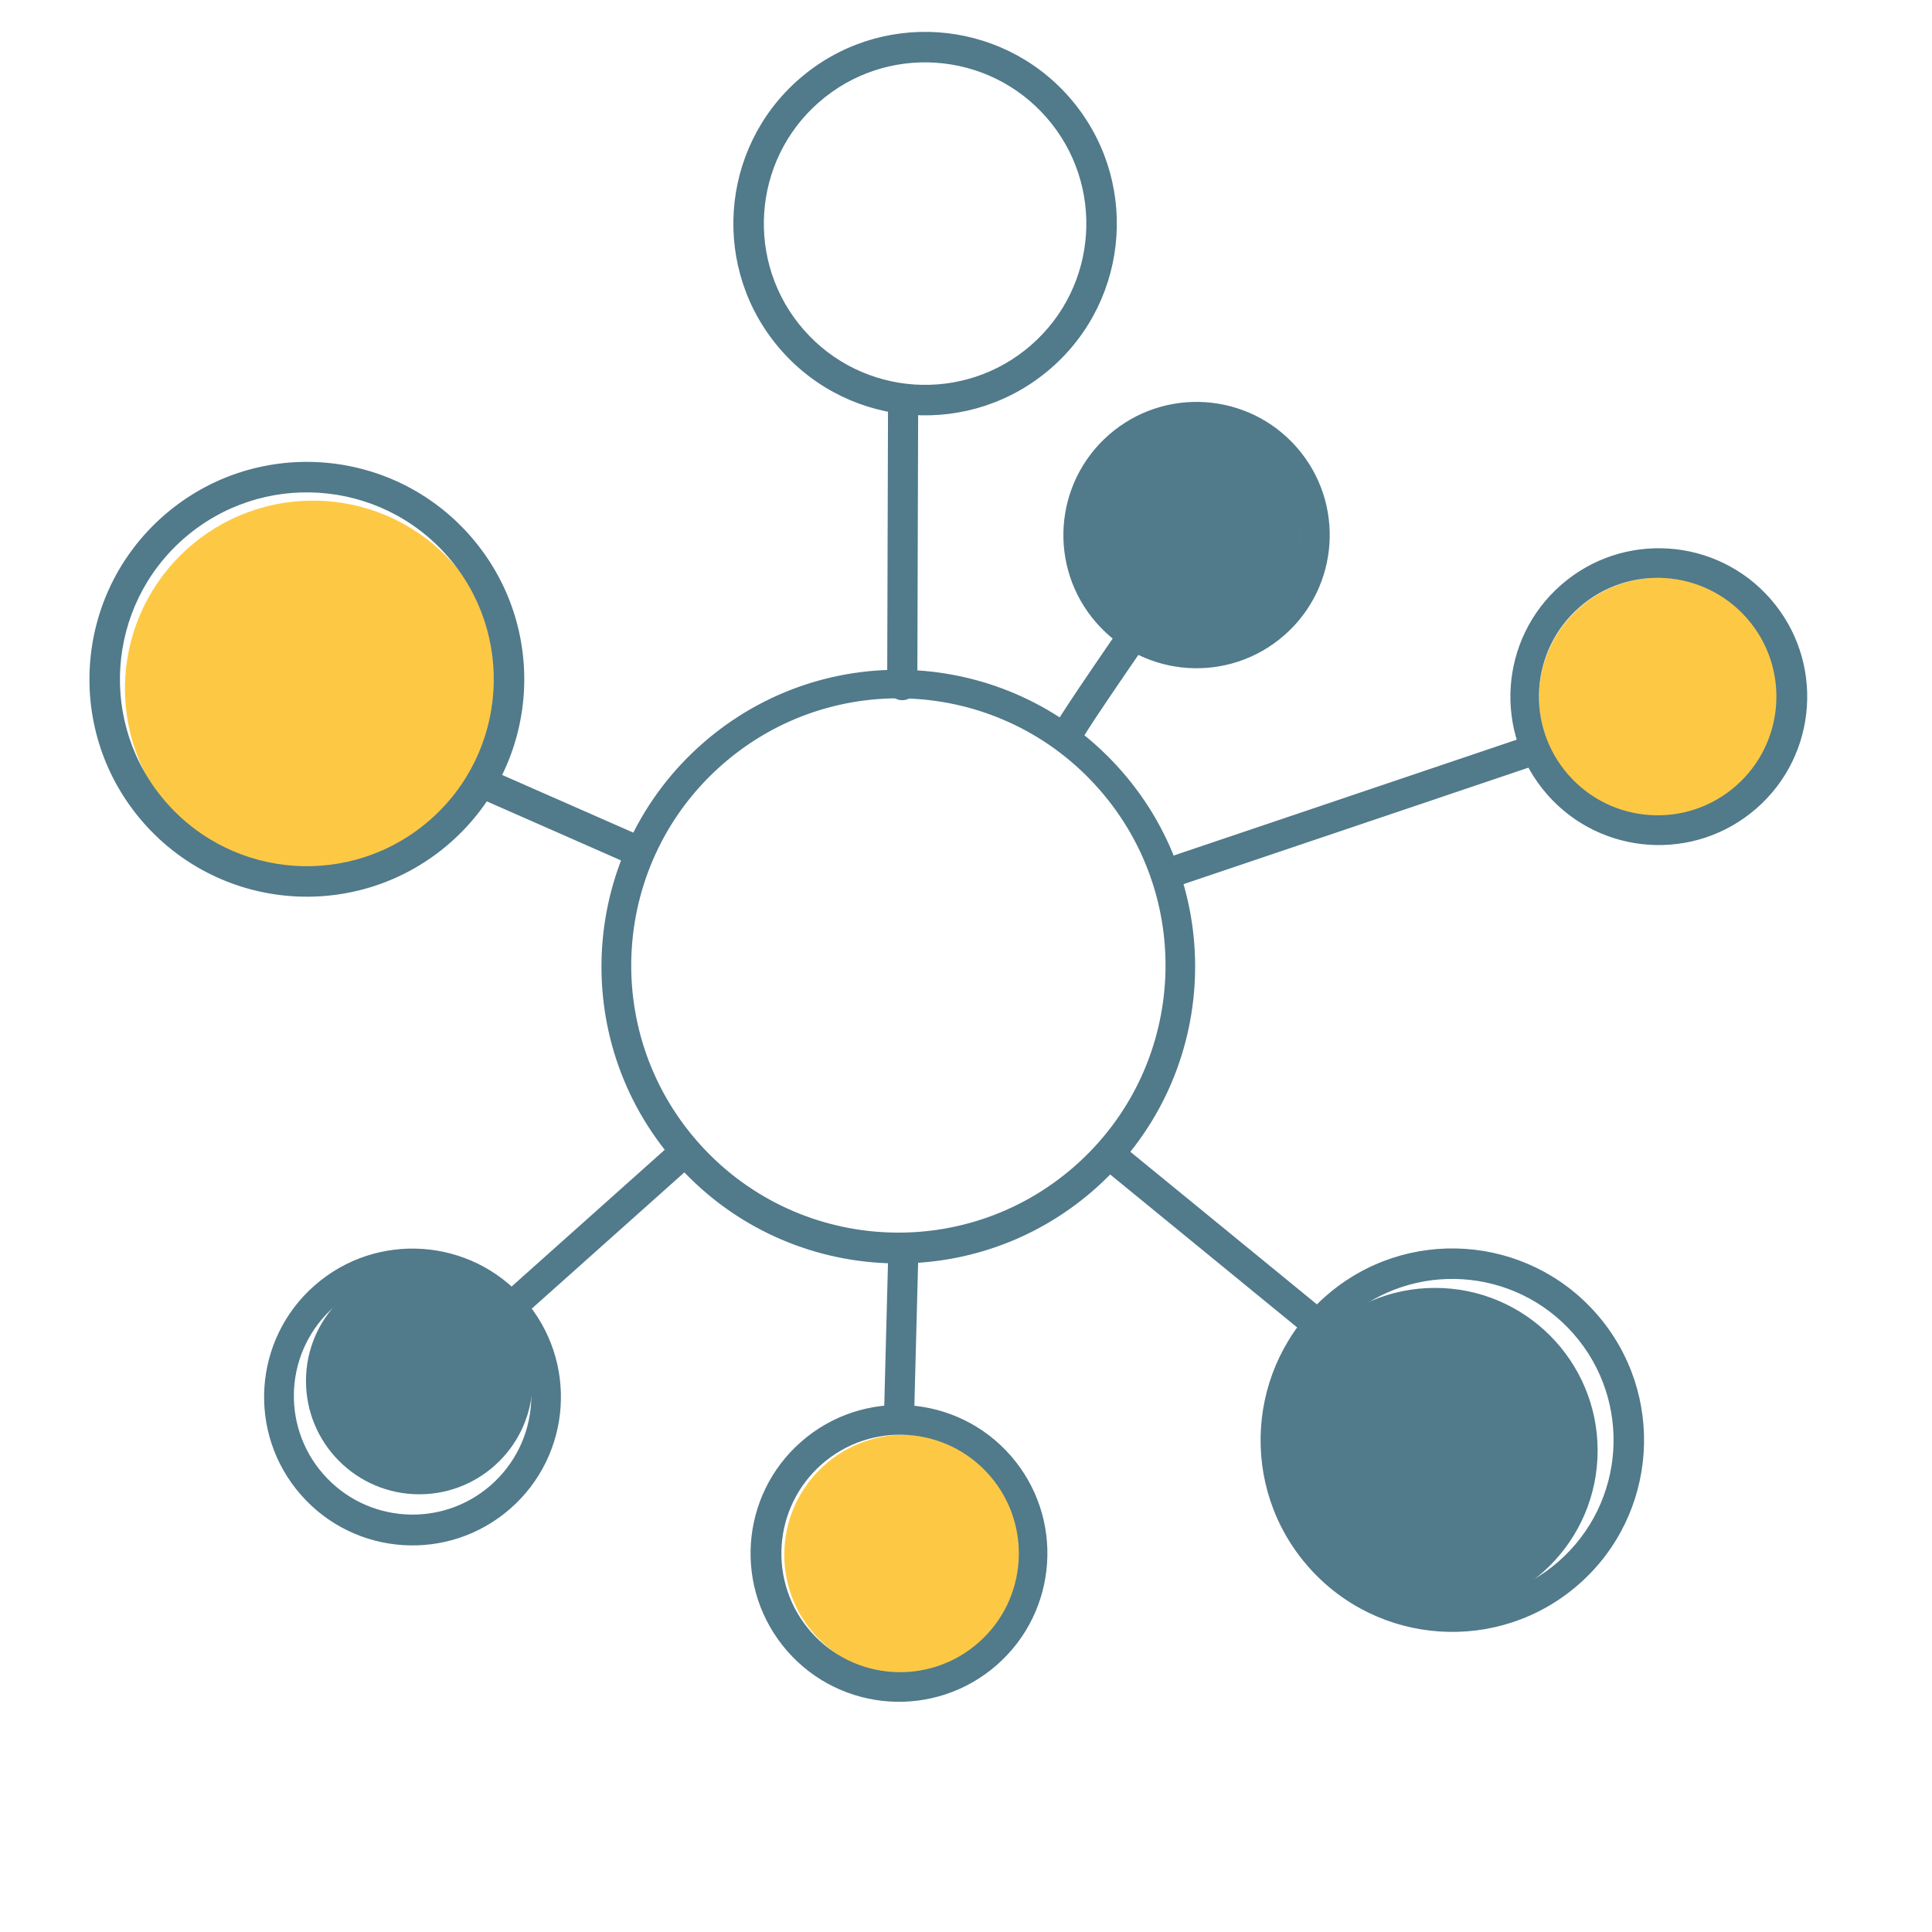 <?xml version="1.0" encoding="UTF-8" standalone="no" ?>
<!DOCTYPE svg PUBLIC "-//W3C//DTD SVG 1.1//EN" "http://www.w3.org/Graphics/SVG/1.1/DTD/svg11.dtd">
<svg xmlns="http://www.w3.org/2000/svg" xmlns:xlink="http://www.w3.org/1999/xlink" version="1.1" width="64" height="64" viewBox="0 0 64 64" xml:space="preserve">
<desc>Created with https://simplified.com</desc>
<defs>
</defs>
<g transform="matrix(1 0 0 1 32 32)" id="workarea"  >
<rect style="stroke: none; stroke-width: 0; stroke-dasharray: none; stroke-linecap: butt; stroke-dashoffset: 0; stroke-linejoin: miter; stroke-miterlimit: 4; fill: rgb(255,255,255); fill-rule: nonzero; opacity: 0;" vector-effect="non-scaling-stroke"  x="-32" y="-32" rx="0" ry="0" width="64" height="64" />
</g>
<g transform="matrix(0.141 0 0 0.141 10.437 22.882)" id="9150105f-02ad-46f2-9dd1-31944fe92276"  >
<g style="" vector-effect="non-scaling-stroke"   >
		<g transform="matrix(1 0 0 1 -0.5 -0.5)"  >
<circle style="stroke: none; stroke-width: 0; stroke-dasharray: none; stroke-linecap: butt; stroke-dashoffset: 0; stroke-linejoin: miter; stroke-miterlimit: 4; fill: rgb(253,201,68); fill-rule: nonzero; opacity: 1;" vector-effect="non-scaling-stroke"  cx="0" cy="0" r="44.16" />
</g>
</g>
</g>
<g transform="matrix(0.09 0 0 0.09 30 51.548)" id="e2d4a238-0b82-477e-bec9-b34e67c23ee9"  >
<g style="" vector-effect="non-scaling-stroke"   >
		<g transform="matrix(1 0 0 1 -0.5 -0.5)"  >
<circle style="stroke: none; stroke-width: 0; stroke-dasharray: none; stroke-linecap: butt; stroke-dashoffset: 0; stroke-linejoin: miter; stroke-miterlimit: 4; fill: rgb(253,201,68); fill-rule: nonzero; opacity: 1;" vector-effect="non-scaling-stroke"  cx="0" cy="0" r="44.16" />
</g>
</g>
</g>
<g transform="matrix(0.122 0 0 0.122 47.597 48.112)" id="ab8439ee-d7e4-4895-a23c-88b0ed191ab9"  >
<g style="" vector-effect="non-scaling-stroke"   >
		<g transform="matrix(1 0 0 1 -0.5 -0.5)"  >
<circle style="stroke: none; stroke-width: 0; stroke-dasharray: none; stroke-linecap: butt; stroke-dashoffset: 0; stroke-linejoin: miter; stroke-miterlimit: 4; fill: rgb(81,122,139); fill-rule: nonzero; opacity: 1;" vector-effect="non-scaling-stroke"  cx="0" cy="0" r="44.16" />
</g>
</g>
</g>
<g transform="matrix(0.085 0 0 0.085 39.342 17.798)" id="d3385010-53e0-4573-a7db-f0d7807aa2bc"  >
<g style="" vector-effect="non-scaling-stroke"   >
		<g transform="matrix(1 0 0 1 -0.5 -0.5)"  >
<circle style="stroke: none; stroke-width: 0; stroke-dasharray: none; stroke-linecap: butt; stroke-dashoffset: 0; stroke-linejoin: miter; stroke-miterlimit: 4; fill: rgb(81,122,139); fill-rule: nonzero; opacity: 1;" vector-effect="non-scaling-stroke"  cx="0" cy="0" r="44.16" />
</g>
</g>
</g>
<g transform="matrix(0.085 0 0 0.085 13.932 45.789)" id="b46285ea-6cce-4cc6-85b7-837422444cab"  >
<g style="" vector-effect="non-scaling-stroke"   >
		<g transform="matrix(1 0 0 1 -0.5 -0.5)"  >
<circle style="stroke: none; stroke-width: 0; stroke-dasharray: none; stroke-linecap: butt; stroke-dashoffset: 0; stroke-linejoin: miter; stroke-miterlimit: 4; fill: rgb(81,122,139); fill-rule: nonzero; opacity: 1;" vector-effect="non-scaling-stroke"  cx="0" cy="0" r="44.16" />
</g>
</g>
</g>
<g transform="matrix(0.09 0 0 0.09 55 23.157)" id="a267f36e-d540-4283-b2f3-924293b34d8b"  >
<g style="" vector-effect="non-scaling-stroke"   >
		<g transform="matrix(1 0 0 1 -0.5 -0.5)"  >
<circle style="stroke: none; stroke-width: 0; stroke-dasharray: none; stroke-linecap: butt; stroke-dashoffset: 0; stroke-linejoin: miter; stroke-miterlimit: 4; fill: rgb(253,201,68); fill-rule: nonzero; opacity: 1;" vector-effect="non-scaling-stroke"  cx="0" cy="0" r="44.16" />
</g>
</g>
</g>
<g transform="matrix(0.035 0.04 -0.04 0.035 32 32)" id="a2587edb-a48c-48be-82b6-94642c08d1ce"  >
<g style="" vector-effect="non-scaling-stroke"   >
		<g transform="matrix(1 0 0 1 0.5 0.5)"  >
<path style="stroke: rgb(81,122,139); stroke-width: 2; stroke-dasharray: none; stroke-linecap: butt; stroke-dashoffset: 0; stroke-linejoin: miter; stroke-miterlimit: 4; fill: rgb(81,122,139); fill-rule: nonzero; opacity: 1;" vector-effect="non-scaling-stroke"  transform=" translate(-540, -527.5)" d="M 512 375 C 613.62 375 696 457.38 696 559 C 696 660.62 613.62 743 512 743 C 410.38 743 328 660.62 328 559 C 328 457.38 410.38 375 512 375 Z M 511.5 391 C 418.992 391 344 465.992 344 558.5 C 344 651.008 418.992 726 511.5 726 C 604.008 726 679 651.008 679 558.5 C 679 465.992 604.008 391 511.5 391 Z M 961.5 375 C 1026.946 375 1080 428.054 1080 493.5 C 1080 558.946 1026.946 612 961.5 612 C 896.054 612 843 558.946 843 493.5 C 843 428.054 896.054 375 961.5 375 Z M 961.5 392 C 905.443 392 860 437.443 860 493.5 C 860 549.557 905.443 595 961.5 595 C 1017.557 595 1063 549.557 1063 493.5 C 1063 437.443 1017.557 392 961.5 392 Z M 697.5 0 C 748.034 0 789 40.966 789 91.5 C 789 142.034 748.034 183 697.5 183 C 646.966 183 606 142.034 606 91.5 C 606 40.966 646.966 0 697.5 0 Z M 697 17 C 655.579 17 622 50.579 622 92 C 622 133.421 655.579 167 697 167 C 738.421 167 772 133.421 772 92 C 772 50.579 738.421 17 697 17 Z M 787.5 708 C 838.034 708 879 748.966 879 799.5 C 879 850.034 838.034 891 787.5 891 C 736.966 891 696 850.034 696 799.5 C 696 748.966 736.966 708 787.5 708 Z M 788 724 C 746.579 724 713 757.579 713 799 C 713 840.421 746.579 874 788 874 C 829.421 874 863 840.421 863 799 C 863 757.579 829.421 724 788 724 Z M 514.5 872 C 565.034 872 606 912.966 606 963.5 C 606 1014.034 565.034 1055 514.5 1055 C 463.966 1055 423 1014.034 423 963.5 C 423 912.966 463.966 872 514.5 872 Z M 514 888 C 472.579 888 439 921.579 439 963 C 439 1004.421 472.579 1038 514 1038 C 555.421 1038 589 1004.421 589 963 C 589 921.579 555.421 888 514 888 Z M 134.5 584 C 208.782 584 269 644.218 269 718.5 C 269 792.782 208.782 853 134.5 853 C 60.218 853 0 792.782 0 718.5 C 0 644.218 60.218 584 134.5 584 Z M 134.5 601 C 69.607 601 17 653.607 17 718.5 C 17 783.393 69.607 836 134.5 836 C 199.393 836 252 783.393 252 718.5 C 252 653.607 199.393 601 134.5 601 Z M 174.5 123 C 239.946 123 293 176.054 293 241.5 C 293 306.946 239.946 360 174.5 360 C 109.054 360 56 306.946 56 241.5 C 56 176.054 109.054 123 174.5 123 Z M 174.5 140 C 118.443 140 73 185.443 73 241.5 C 73 297.557 118.443 343 174.5 343 C 230.557 343 276 297.557 276 241.5 C 276 185.443 230.557 140 174.5 140 Z M 432 160 C 477.287 160 514 196.713 514 242 C 514 287.287 477.287 324 432 324 C 386.713 324 350 287.287 350 242 C 350 196.713 386.713 160 432 160 Z M 432 177 C 396.101 177 367 206.101 367 242 C 367 277.899 396.101 307 432 307 C 467.899 307 497 277.899 497 242 C 497 206.101 467.899 177 432 177 Z" stroke-linecap="round" />
</g>
		<g transform="matrix(1 0 0 1 10 -4.5)"  >
<path style="stroke: rgb(81,122,139); stroke-width: 2; stroke-dasharray: none; stroke-linecap: butt; stroke-dashoffset: 0; stroke-linejoin: miter; stroke-miterlimit: 4; fill: rgb(81,122,139); fill-rule: nonzero; opacity: 1;" vector-effect="non-scaling-stroke"  transform=" translate(-549.5, -522.5)" d="M 242.107 318.833 C 245.115 315.439 250.267 315.051 253.747 317.905 L 253.977 318.1 L 387.157 435.338 C 388.828 436.806 389.846 438.88 389.984 441.1 C 390.122 443.32 389.37 445.504 387.893 447.168 C 384.885 450.561 379.733 450.948 376.253 448.095 L 376.023 447.9 L 242.843 330.662 C 241.172 329.194 240.154 327.12 240.016 324.9 C 239.878 322.68 240.63 320.496 242.107 318.832 Z M 346.048 626.79 C 350.26 624.82 355.26 626.662 357.216 630.906 C 359.132 635.063 357.416 639.982 353.386 642.033 L 353.13 642.158 L 258.952 686.21 C 254.74 688.18 249.74 686.338 247.784 682.094 C 245.868 677.937 247.584 673.018 251.614 670.967 L 251.87 670.842 L 346.048 626.79 Z M 511.238 729 C 515.745 728.954 519.451 732.534 519.638 737.05 L 519.646 737.322 L 521 871.507 C 521.046 876.15 517.358 879.952 512.762 880 C 508.255 880.046 504.549 876.466 504.362 871.95 L 504.354 871.678 L 503 737.493 C 502.954 732.85 506.642 729.048 511.238 729 Z M 640.24 666.68 C 643.325 663.365 648.48 663.1 651.89 666.029 L 652.115 666.229 L 728.308 736.499 C 729.942 738.003 730.908 740.096 730.993 742.315 C 731.078 744.534 730.275 746.695 728.761 748.319 C 725.675 751.635 720.52 751.901 717.11 748.971 L 716.885 748.771 L 640.692 678.501 C 639.058 676.997 638.092 674.904 638.007 672.685 C 637.922 670.466 638.725 668.305 640.239 666.681 Z M 849.222 501.116 C 853.796 500.348 858.122 503.462 858.884 508.071 C 859.632 512.588 856.679 516.866 852.256 517.758 L 851.983 517.808 L 690.778 544.884 C 686.204 545.652 681.878 542.538 681.116 537.929 C 680.368 533.412 683.321 529.134 687.744 528.242 L 688.017 528.192 L 849.222 501.116 Z M 662.78 170.2 C 664.562 165.904 669.493 163.864 673.794 165.643 C 678.007 167.386 680.054 172.147 678.461 176.378 L 678.356 176.642 L 586.22 398.8 C 584.438 403.095 579.507 405.135 575.206 403.356 C 570.993 401.613 568.946 396.852 570.539 392.621 L 570.644 392.357 L 662.78 170.2 Z M 451.417 306.255 C 455.963 305.125 460.574 307.85 461.717 312.341 L 465.792 328.264 L 469.373 342.099 L 472.103 352.489 L 473.821 358.932 L 475.345 364.556 L 476.253 367.844 L 476.913 370.202 L 477.661 372.816 L 478.318 375.055 L 478.868 376.861 L 479.172 377.822 L 479.285 378.17 L 479.35 378.254 C 480.394 379.65 480.972 381.339 481 383.082 L 481 383.354 C 480.995 384.005 480.921 384.654 480.78 385.289 C 480.611 386.068 480.332 386.819 479.951 387.519 C 479.052 389.212 477.597 390.543 475.831 391.288 C 473.606 392.256 471.076 392.236 468.867 391.233 C 467.84 390.777 466.916 390.12 466.147 389.301 C 465.592 388.721 465.119 388.068 464.74 387.361 C 464.436 386.798 464.169 386.216 463.941 385.618 L 463.715 385.018 L 463.48 384.354 L 463.358 383.995 L 463.048 383.061 L 462.546 381.471 L 462.096 379.989 L 461.602 378.321 L 460.634 374.949 L 459.529 370.996 L 458.356 366.714 L 456.538 359.952 L 454.281 351.42 L 451.963 342.538 L 448.915 330.733 L 445.259 316.433 C 444.115 311.943 446.872 307.386 451.417 306.255 Z" stroke-linecap="round" />
</g>
</g>
</g>
</svg>